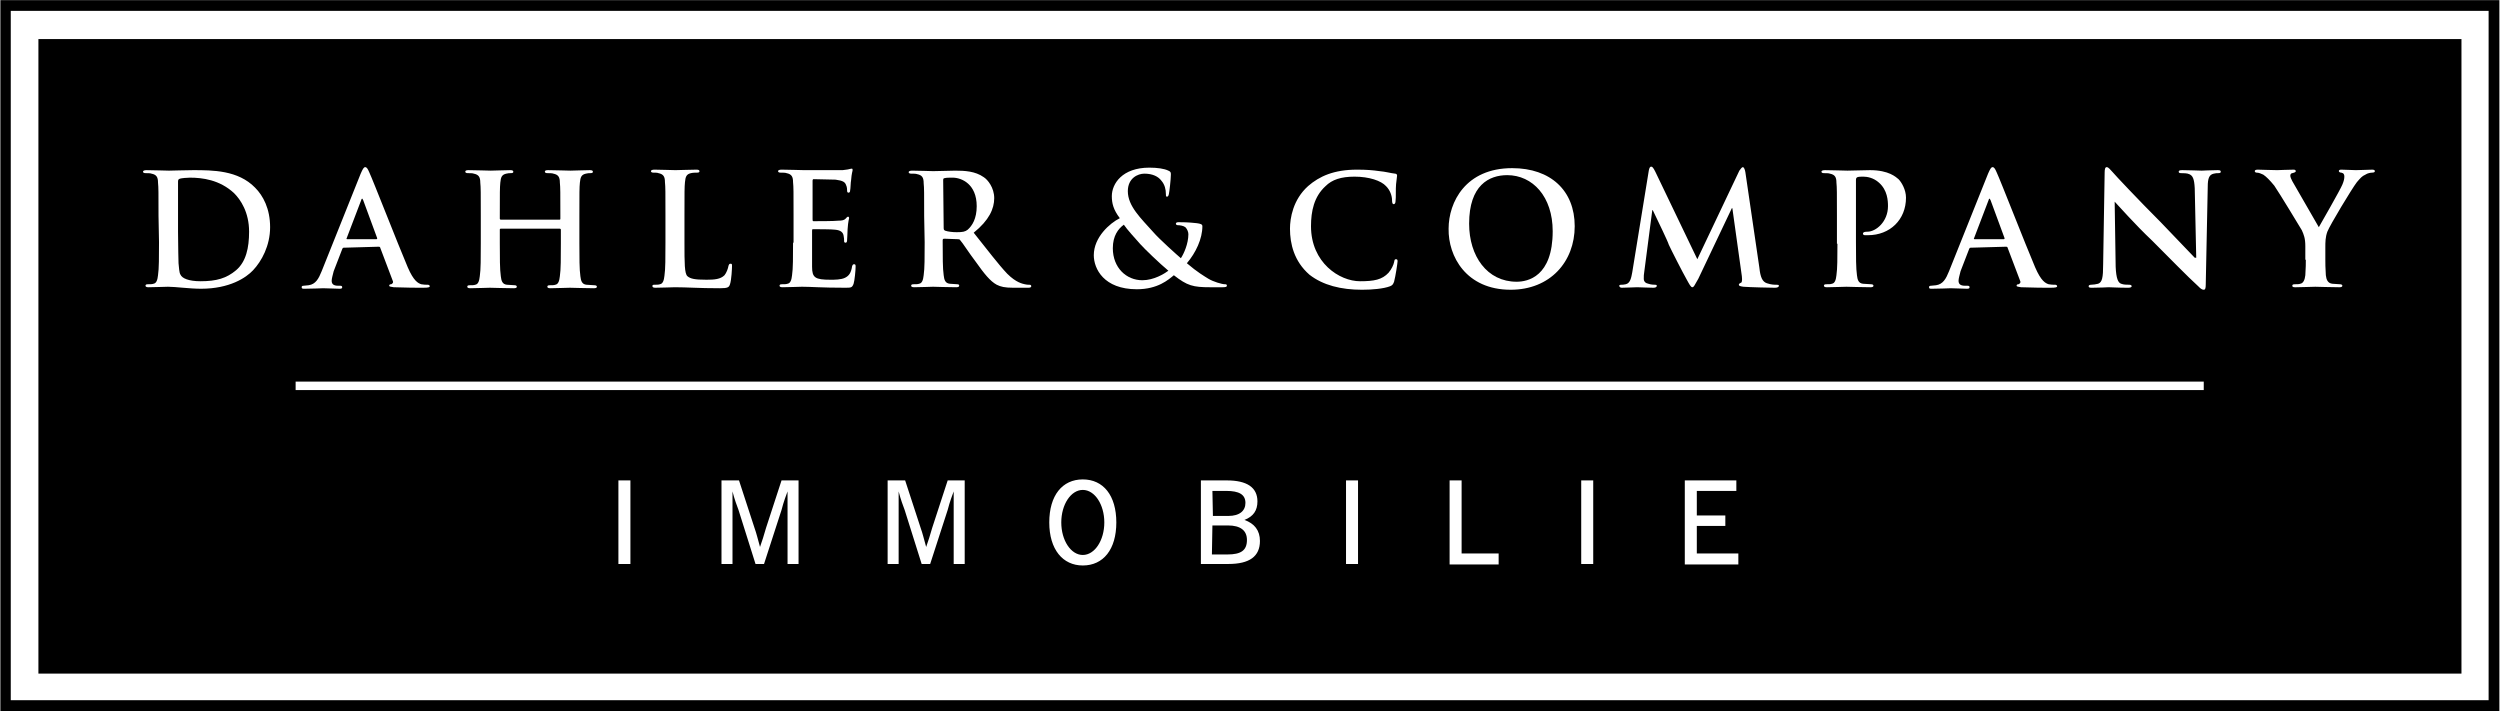 <?xml version="1.0" encoding="UTF-8"?><svg id="Ebene_1" xmlns="http://www.w3.org/2000/svg" xmlns:xlink="http://www.w3.org/1999/xlink" viewBox="0 0 11062.33 3146.58"><defs><style>.cls-1,.cls-2{fill:none;}.cls-3{clip-path:url(#clippath);}.cls-2{stroke:#000;stroke-miterlimit:3.47;stroke-width:47.65px;}</style><clipPath id="clippath"><rect class="cls-1" x="1.68" width="11060.65" height="3146.58"/></clipPath></defs><path id="rect5" class="cls-1" d="m23.82,24.36h11011.94v3100.08H23.82V24.36Z"/><g id="g7"><g class="cls-3"><path id="rect15" class="cls-2" d="m23.82,24.36h11011.94v3097.87H23.82V24.36Z"/></g></g><g id="g21"><rect class="cls-1" x="1.68" width="11060.65" height="3146.58"/><rect class="cls-1" x="1.68" width="11060.65" height="3146.58"/><rect class="cls-1" x="1.68" width="11060.65" height="3146.58"/><rect class="cls-1" x="1.68" width="11060.65" height="3146.58"/><rect class="cls-1" x="1.68" width="11060.65" height="3146.58"/><rect class="cls-1" x="1.68" width="11060.65" height="3146.58"/><rect class="cls-1" x="1.68" width="11060.65" height="3146.58"/><rect class="cls-1" x="1.68" width="11060.65" height="3146.58"/><rect class="cls-1" x="1.68" width="11060.65" height="3146.58"/><rect class="cls-1" x="1.68" width="11060.65" height="3146.58"/><rect class="cls-1" x="1.68" width="11060.65" height="3146.58"/><rect class="cls-1" x="1.68" width="11060.65" height="3146.58"/><rect class="cls-1" x="1.68" width="11060.65" height="3146.58"/><rect class="cls-1" x="1.68" width="11060.65" height="3146.58"/></g><g id="g59"><rect class="cls-1" x="1.68" width="11060.65" height="3146.58"/><rect class="cls-1" x="1.68" width="11060.65" height="3146.58"/><rect class="cls-1" x="1.68" width="11060.65" height="3146.58"/><rect class="cls-1" x="1.68" width="11060.65" height="3146.58"/></g><g><path d="m5045.96,1080.6c-17.71-19.93-62-68.65-73.07-86.36-24.36,17.71-48.72,48.72-48.72,104.07,0,86.36,59.79,141.72,130.65,141.72,50.93,0,97.43-28.79,115.15-42.07-39.86-33.22-106.29-97.43-124-117.36Z"/><ellipse cx="4791.31" cy="2311.78" rx="95.22" ry="143.93"/><path d="m5435.68,2282.99c48.72,0,75.29-22.14,75.29-57.57,0-37.64-28.79-53.14-84.14-53.14h-62l2.21,110.72h68.64Z"/><path d="m5433.47,2325.06h-68.64l-2.22,128.43h68.65c59.79,0,86.36-17.72,86.36-64.22,0-42.07-28.79-64.22-84.14-64.22Z"/><path d="m4215.58,786.09c-15.5,0-28.79,0-35.43,2.21-4.43,0-6.64,2.22-6.64,8.86l2.22,212.58c0,6.64,2.21,8.86,6.64,11.07,13.29,4.43,33.22,6.64,50.93,6.64,26.57,0,37.64-2.21,48.72-11.07,19.93-17.71,39.86-48.72,39.86-104.07,0-97.43-66.43-126.22-106.29-126.22Z"/><path d="m6669.07,775.02c-79.72,0-168.29,44.29-168.29,214.79,0,143.93,79.72,256.86,210.36,256.86,48.72,0,159.43-22.14,159.43-223.65,0-152.79-88.57-248.01-201.51-248.01Z"/><path d="m8803.7,879.1c-2.22,0-4.43,4.43-4.43,6.64l-64.22,168.29c-2.22,2.22,0,4.43,2.21,4.43h128.43c4.43,0,4.43-2.22,4.43-4.43l-62-168.29c-2.22-2.21-2.22-6.64-4.43-6.64Z"/><path d="m840.92,786.09c-13.29,0-37.64,2.22-44.29,4.43-6.64,2.21-8.86,4.43-8.86,13.29v221.44c0,73.07,2.21,126.22,2.21,139.5,2.21,15.5,2.21,42.07,8.86,50.93,6.64,15.5,35.43,28.79,88.57,28.79,70.86,0,115.15-13.29,157.22-48.72,44.29-37.64,57.57-99.65,57.57-170.5,0-86.36-37.64-141.72-66.43-170.5-64.22-59.79-141.72-68.64-194.86-68.64Z"/><path d="m169.97,172.72v2807.79h10721.86V172.72H169.97Zm8374.65,1091.67c6.64,0,15.5-2.21,22.14-2.21,31-4.43,44.29-28.79,57.57-62l172.72-431.8c8.86-19.93,13.29-28.79,19.93-28.79s11.07,6.64,17.71,22.14c17.71,37.64,126.22,316.65,170.5,420.73,26.57,62,46.5,70.86,59.79,75.29,11.07,2.21,19.93,2.21,28.79,2.21,4.43,0,8.86,2.21,8.86,6.64s-4.43,6.64-31,6.64c-22.14,0-73.07,0-128.43-2.21-11.07-2.21-19.93-2.21-19.93-6.64s2.22-6.64,8.86-6.64c4.43-2.22,11.07-6.64,6.64-15.5l-55.36-146.15c0-2.22-2.21-4.43-6.64-4.43l-157.22,4.43c-4.43,0-4.43,2.21-6.64,6.64l-37.64,97.43c-4.43,17.72-8.86,33.22-8.86,42.07,0,13.29,6.64,22.14,28.79,22.14h11.07c6.64,0,8.86,2.21,8.86,6.64s-2.21,6.64-11.07,6.64c-22.14,0-50.93-2.21-73.07-2.21-8.86,0-46.5,2.21-81.93,2.21-8.86,0-13.29,0-13.29-6.64,0-4.43,2.22-6.64,8.86-6.64Zm-469.44-511.51c37.64,0,79.72,2.21,99.65,2.21,28.79,0,68.64-2.21,99.65-2.21,84.14,0,115.15,31,126.22,39.86,13.29,13.29,33.22,46.5,33.22,81.93,0,97.43-70.86,166.08-168.29,166.08h-13.29c-4.43,0-8.86-2.21-8.86-6.64,0-6.64,6.64-8.86,19.93-8.86,37.64,0,90.79-44.29,90.79-112.93,0-24.36-2.21-70.86-39.86-104.07-24.36-22.14-53.14-26.57-68.64-26.57-11.07,0-19.93,0-26.57,2.21-4.43,2.21-6.64,4.43-6.64,13.29v274.58c0,62,0,117.36,4.43,146.15,2.22,19.93,6.64,35.43,26.57,37.64,8.86,0,26.57,2.21,35.43,2.21,6.64,0,11.07,2.21,11.07,6.64s-4.43,6.64-13.29,6.64c-44.29,0-88.57-2.21-106.29-2.21-15.5,0-57.57,2.21-86.36,2.21-8.86,0-13.29-2.21-13.29-6.64s2.22-6.64,11.07-6.64c11.07,0,17.72,0,24.36-2.21,13.29-2.22,17.71-17.71,19.93-37.64,4.27-27.77,4.42-78.32,4.43-139.5h-2.21v-124c0-104.07,0-124-2.21-146.15,0-24.36-6.64-35.43-28.79-39.86-4.43-2.21-17.72-2.21-26.57-2.21-6.64,0-11.07-2.21-11.07-6.64s6.64-6.64,15.5-6.64Zm-901.24,507.08c4.43,0,11.07,0,19.93-2.21,19.93-4.43,24.36-28.79,28.79-53.14l73.08-449.51c2.21-11.07,4.43-17.71,11.07-17.71,4.43,0,8.86,4.43,17.71,22.14l186,387.51,186.01-391.94c6.64-8.86,11.07-15.5,15.5-15.5s8.86,8.86,11.07,22.14l62,422.94c4.43,42.07,13.29,62,33.22,68.64,19.93,6.64,33.22,6.64,42.07,6.64,6.64,0,11.07,0,11.07,4.43,0,6.64-8.86,8.86-17.71,8.86-17.71,0-110.72-2.22-139.5-4.43-15.5-2.22-19.93-4.43-19.93-8.86s4.43-6.64,8.86-8.86c4.43,0,6.64-8.86,4.43-28.79l-42.07-301.15h-2.22l-148.36,312.22c-17.71,31-19.93,37.64-26.57,37.64s-13.29-13.29-24.36-33.22c-17.72-31-70.86-135.07-79.72-155-4.43-15.5-46.5-101.86-70.86-152.79h-2.21l-35.43,272.36c-2.21,11.07-2.21,19.93-2.21,31,0,13.29,8.86,19.93,19.93,22.14,13.29,4.43,24.36,4.43,28.79,4.43s8.86,0,8.86,4.43c0,6.64-6.64,8.86-15.5,8.86-26.57,0-57.57-2.21-70.86-2.21s-46.5,2.21-68.65,2.21c-4.43,0-11.07-2.22-11.07-8.86,0-2.22,2.22-4.43,8.86-4.43Zm-482.73-515.94c170.5,0,276.79,99.64,276.79,256.86s-108.5,281.22-283.44,281.22c-197.08,0-276.79-148.36-274.58-270.15,0-117.36,75.29-267.94,281.22-267.94Zm-903.45,79.71c50.93-44.29,115.15-73.07,217.01-73.07,42.07,0,68.65,2.21,99.65,6.64,26.57,2.21,48.72,8.86,68.65,11.07,6.64,0,8.86,4.43,8.86,8.86,0,6.64-2.21,13.29-4.43,37.64-2.21,22.14,0,59.79-2.21,73.07,0,8.86-2.22,15.5-8.86,15.5-4.43,0-6.64-6.64-6.64-15.5,0-22.14-8.86-46.5-26.57-64.22-22.14-24.36-75.29-42.07-139.5-42.07-59.79,0-99.65,13.29-128.43,42.07-50.93,46.5-64.22,110.72-64.22,177.15,0,161.65,126.22,243.58,217.01,243.58,62,0,97.43-6.64,126.22-37.64,13.29-15.5,22.14-35.43,24.36-46.5,2.22-11.07,2.22-13.29,8.86-13.29,4.43,0,6.64,2.22,6.64,8.86s-8.86,66.43-15.5,90.79c-4.43,11.07-6.64,15.5-17.71,19.93-28.79,11.07-79.72,15.5-124,15.5-93,0-172.72-19.93-232.51-66.43-68.64-59.79-86.36-137.29-86.36-203.72,0-46.5,13.29-128.43,79.72-188.22Zm-832.59,141.72c-28.79-37.64-35.43-66.43-35.43-97.43,0-55.36,46.5-126.22,166.08-126.22,35.43,0,66.43,4.43,84.14,13.29,11.07,4.43,11.07,8.86,11.07,17.71,0,19.93-6.64,77.5-8.86,86.36-2.21,8.86-4.43,11.07-8.86,11.07s-4.43-4.43-4.43-13.29c0-17.71-4.43-39.86-19.93-57.57-13.29-17.72-37.64-31-75.29-31-28.79,0-73.07,19.93-73.07,77.5,0,66.43,57.57,119.58,112.93,181.58,24.36,28.79,108.5,104.07,121.79,115.15,13.29-19.93,33.22-64.22,33.22-106.29,0-8.86-4.43-22.14-13.29-31-8.86-6.64-24.36-8.86-33.22-8.86-4.43,0-8.86-2.21-8.86-6.64s4.43-6.64,11.07-6.64c15.5,0,44.29,0,81.93,4.43,15.5,2.21,24.36,4.43,24.36,13.29,0,55.36-28.79,117.36-68.65,163.86,46.5,39.86,77.5,57.57,95.22,68.64,22.14,13.29,59.79,24.36,73.07,24.36,4.43,0,8.86,0,8.86,6.64,0,4.43-4.43,6.64-19.93,6.64h-53.14c-77.5,0-101.86-6.64-161.65-53.14-24.36,19.93-70.86,62-163.86,62-146.15,0-190.43-90.79-190.43-150.58,0-79.72,70.86-141.72,115.14-163.86Zm-918.95-210.37c35.43,0,79.72,2.21,93,2.21,24.36,0,75.29-2.21,97.43-2.21,42.07,0,88.57,2.21,126.22,28.79,17.71,11.07,46.5,46.5,46.5,93s-22.14,97.43-90.79,152.79c62,77.5,108.5,139.5,148.36,181.58,39.86,39.86,68.64,44.29,77.5,46.5,8.86,2.21,13.29,2.21,19.93,2.21s8.86,2.21,8.86,6.64-4.43,6.64-13.29,6.64h-66.43c-37.64,0-55.36-4.43-73.07-13.29-28.79-15.5-55.36-48.71-93-101.86-28.79-37.64-59.79-86.36-68.64-95.22-2.22-4.43-6.64-4.43-11.07-4.43l-59.79-2.21c-4.43,0-6.64,2.21-6.64,6.64v8.86c0,62,0,117.36,4.43,146.15,2.21,19.93,6.64,35.43,26.57,37.64,8.86,0,24.36,2.21,33.22,2.21,6.64,0,8.86,2.21,8.86,6.64s-4.43,6.64-13.29,6.64c-39.86,0-93-2.21-101.86-2.21-13.29,0-55.36,2.21-84.14,2.21-8.86,0-13.29-2.21-13.29-6.64s2.21-6.64,11.07-6.64c11.07,0,17.71,0,24.36-2.21,13.29-2.22,17.71-17.71,19.93-37.64,4.43-28.79,4.43-81.93,4.43-146.15l-2.22-115.15c0-104.07,0-124-2.22-146.15,0-24.36-6.64-35.43-28.79-39.86-4.43-2.21-17.71-2.21-26.57-2.21-6.64,0-11.07-2.21-11.07-6.64s6.64-6.64,15.5-6.64Zm-577.94-4.43c37.64,0,79.72,2.21,99.65,2.21h170.5c13.29-2.22,22.14-2.22,28.79-4.43,2.21,0,6.64-2.21,11.07-2.21s4.43,2.21,4.43,6.64-4.43,13.29-6.64,44.29c-2.22,8.86-2.22,37.64-4.43,46.5,0,4.43-2.22,8.86-6.64,8.86s-6.64-2.22-6.64-8.86c0-4.43,0-15.5-4.43-24.36-4.43-13.29-13.29-19.93-46.5-24.36-11.07,0-84.14-2.21-97.43-2.21-2.22,0-4.43,2.21-4.43,6.64v170.5c0,6.64,0,8.86,4.43,8.86,13.29,0,93,0,108.5-2.21,17.71,0,26.57-2.22,33.22-8.86,4.43-4.43,6.64-8.86,11.07-8.86,2.22,0,4.43,2.21,4.43,6.64,0,2.22-4.43,13.29-6.64,48.72,0,15.5-2.21,42.07-2.21,46.5s0,13.29-6.64,13.29c-4.43,0-6.64-2.21-6.64-6.64,0-6.64,0-15.5-2.22-24.36-2.21-13.29-11.07-24.36-37.64-26.57-13.29-2.21-81.93-2.21-97.43-2.21-4.43,0-4.43,2.21-4.43,6.64v159.43c0,48.71,13.29,57.57,81.93,57.57,17.71,0,46.5,0,64.22-8.86,17.71-8.86,26.57-22.14,31-50.93,2.21-6.64,4.43-8.86,8.86-8.86,6.64,0,6.64,4.43,6.64,11.07,0,15.5-4.43,62-8.86,75.29-6.64,17.71-11.07,17.71-37.64,17.71-104.07,0-150.58-4.43-190.43-4.43-15.5,0-57.57,2.21-86.36,2.21-8.86,0-13.29-2.21-13.29-6.64s2.22-6.64,11.07-6.64c11.07,0,17.72,0,24.36-2.21,13.29-2.22,17.71-17.71,19.93-37.64,4.43-28.79,4.43-81.93,4.43-146.15l2.21,4.43v-124c0-104.07,0-124-2.21-146.15,0-24.36-6.64-35.43-28.79-39.86-4.43-2.21-17.72-2.21-26.57-2.21-6.64,0-11.07-2.21-11.07-6.64s6.64-6.64,15.5-6.64Zm-562.44,0c31,0,75.29,2.21,93,2.21,15.5,0,66.43-2.21,93-2.21,8.86,0,13.29,2.21,13.29,6.64s-2.21,6.64-11.07,6.64c-6.64,0-17.71,0-26.57,2.21-19.93,4.43-24.36,15.5-26.57,39.86-2.21,22.14-2.21,42.07-2.21,146.15v124.01c0,86.36,0,135.07,13.29,146.15,13.29,11.07,31,15.5,84.14,15.5,35.43,0,62-2.22,79.72-19.93,8.86-11.07,15.5-28.79,17.71-42.07,2.21-4.43,2.21-8.86,8.86-8.86s6.64,2.21,6.64,11.07-2.21,59.79-8.86,79.72c-4.43,13.29-8.86,17.71-44.29,17.71-97.43,0-143.93-4.43-199.29-4.43-15.5,0-57.57,2.21-86.36,2.21-8.86,0-13.29-2.21-13.29-6.64s0-6.64,8.86-6.64c11.07,0,17.72,0,24.36-2.21,13.29-2.22,17.71-17.71,19.93-37.64,4.43-28.79,4.43-81.93,4.43-146.15v-121.79c0-104.07,0-124-2.21-146.15,0-24.36-6.64-35.43-28.79-39.86-4.43-2.21-13.29-2.21-22.14-2.21-6.64,0-11.07-2.21-11.07-6.64s6.64-6.64,15.5-6.64Zm-823.74,2.22c37.64,0,81.93,2.21,99.65,2.21s59.79-2.21,86.36-2.21c8.86,0,13.29,2.21,13.29,6.64s-2.22,6.64-11.07,6.64c-6.64,0-11.07,0-19.93,2.21-19.93,4.43-24.36,15.5-26.57,39.86-2.21,22.14-2.21,42.07-2.21,146.15v13.29c0,2.22,2.21,4.43,4.43,4.43h259.08c2.22,0,4.43,0,4.43-4.43v-13.29c0-104.07,0-124-2.21-146.15,0-24.36-6.64-35.43-28.79-39.86-4.43-2.21-17.71-2.21-26.57-2.21-6.64,0-11.07-2.21-11.07-6.64s4.43-6.64,13.29-6.64c37.64,0,81.93,2.21,99.65,2.21s59.79-2.21,86.36-2.21c8.86,0,13.29,2.21,13.29,6.64s-2.21,6.64-11.07,6.64c-6.64,0-11.07,0-19.93,2.21-19.93,4.43-24.36,15.5-26.57,39.86-2.22,22.14-2.22,42.07-2.22,146.15v121.79c0,62,0,117.36,4.43,146.15,2.22,19.93,6.64,35.43,26.57,37.64,8.86,0,26.57,2.21,35.43,2.21,6.64,0,11.07,2.21,11.07,6.64s-4.43,6.64-13.29,6.64c-44.29,0-86.36-2.21-106.29-2.21-17.71,0-59.79,2.21-86.36,2.21-8.86,0-13.29-2.21-13.29-6.64s2.22-6.64,11.07-6.64c11.07,0,17.71,0,24.36-2.21,13.29-2.22,17.71-17.71,19.93-37.64,4.43-28.79,4.43-81.93,4.43-146.15v-59.79c0-2.22-2.21-4.43-4.43-4.43h-261.29c-2.21,0-4.43,0-4.43,4.43v59.79c0,62,0,117.36,4.43,146.15,2.21,19.93,6.64,35.43,26.57,37.64,8.86,0,26.57,2.21,35.43,2.21,4.43,0,8.86,2.21,8.86,6.64s-4.43,6.64-13.29,6.64c-44.29,0-86.36-2.21-106.29-2.21-15.5,0-57.57,2.21-86.36,2.21-8.86,0-13.29-2.21-13.29-6.64s2.21-6.64,11.07-6.64c11.07,0,17.71,0,24.36-2.21,13.29-2.22,17.71-17.71,19.93-37.64,4.43-28.79,4.43-81.93,4.43-146.15v-121.79c0-104.07,0-124-2.22-146.15,0-24.36-6.64-35.43-28.79-39.86-4.43-2.21-17.71-2.21-26.57-2.21-6.64,0-11.07-2.21-11.07-6.64s4.43-6.64,13.29-6.64Zm-728.52,511.51c6.64,0,15.5-2.21,22.14-2.21,31-4.43,44.29-28.79,57.57-62l172.72-431.8c8.86-19.93,13.29-28.79,19.93-28.79s11.07,6.64,17.72,22.14c17.71,37.64,126.22,316.65,170.5,420.73,26.57,62,46.5,70.86,59.79,75.29,11.07,2.21,19.93,2.21,28.79,2.21,4.43,0,8.86,2.21,8.86,6.64s-4.43,6.64-31,6.64c-22.14,0-73.07,0-128.43-2.21-11.07-2.21-19.93-2.21-19.93-6.64s2.21-6.64,8.86-6.64c4.43-2.22,11.07-6.64,6.64-15.5l-55.36-146.15c0-2.22-2.21-4.43-6.64-4.43l-155,4.43c-4.43,0-4.43,2.21-6.64,6.64l-37.64,97.43c-4.43,17.72-8.86,33.22-8.86,42.07,0,13.29,6.64,22.14,28.79,22.14h8.86c6.64,0,8.86,2.21,8.86,6.64s-2.21,6.64-11.07,6.64c-22.14,0-50.93-2.21-73.07-2.21-8.86,0-46.5,2.21-81.93,2.21-8.86,0-13.29,0-13.29-6.64,0-4.43,2.21-6.64,8.86-6.64Zm-223.65-68.64c-31,33.22-104.07,81.93-230.29,81.93-50.93,0-112.93-8.86-146.15-8.86-15.5,0-57.57,2.21-86.36,2.21-8.86,0-13.29-2.21-13.29-6.64s2.21-6.64,11.07-6.64c11.07,0,17.71,0,24.36-2.21,13.29-2.22,17.71-17.71,19.93-37.64,4.43-28.79,4.43-81.93,4.43-146.15l-2.21-117.36c0-104.07,0-124-2.21-146.15,0-24.36-6.64-35.43-28.79-39.86-4.43-2.21-17.71-2.21-26.57-2.21-6.64,0-11.07-2.21-11.07-6.64s6.64-6.64,15.5-6.64c37.64,0,79.72,2.21,99.65,2.21,22.14,0,64.22-2.21,106.29-2.21,86.36,0,199.29,0,274.58,77.5,35.43,35.43,66.43,93,66.43,174.93s-37.64,150.58-75.29,190.43Zm1669.62,1299.82h-53.14v-369.79h53.14v369.79Zm744.02,0h-48.72v-321.08c-17.72,46.5-24.36,73.07-26.57,81.93l-77.5,239.15h-37.64l-75.29-239.15c-6.64-17.71-17.71-46.5-26.57-81.93v321.08h-48.72v-369.8h77.5l68.64,210.36c8.86,24.36,15.5,53.14,24.36,84.14,8.86-24.36,17.71-53.14,26.57-84.14l68.64-210.36h75.29v369.8Zm735.16,0h-48.72v-321.08c-17.71,46.5-24.36,73.07-26.57,81.93l-77.5,239.15h-37.64l-75.29-239.15c-6.64-17.71-17.72-46.5-26.57-81.93v321.08h-48.72v-369.8h77.5l68.65,210.36c8.86,24.36,15.5,53.14,24.36,84.14,8.86-24.36,17.72-53.14,26.57-84.14l68.65-210.36h75.29v369.8Zm522.58,6.64c-88.57,0-148.36-70.86-148.36-190.43s57.57-190.43,148.36-190.43,148.36,70.86,148.36,190.43-57.57,190.43-148.36,190.43Zm644.37-6.64h-121.79v-369.8h115.15c88.57,0,135.07,31,135.07,93,0,39.86-17.71,66.43-57.57,81.93,44.29,15.5,68.64,46.5,68.64,93,0,68.64-46.5,101.86-139.5,101.86Zm573.52,0h-53.14v-369.79h53.14v369.79Zm622.23,2.22h-217.01v-372.01h53.14v323.29h163.86v48.72Zm418.51-2.22h-53.14v-369.79h53.14v369.79Zm642.16,2.22h-236.94v-372.01h228.08v46.5h-174.93v108.5h126.22v46.5h-126.22v121.79h183.79v48.72Zm2059.34-771.79H1308.14v-37.39h8443.3v37.39Zm64.22-959.82c-6.64,0-11.07,0-19.93,2.21-19.93,4.43-26.57,19.93-26.57,57.57l-8.86,434.01c0,15.5-2.22,22.14-8.86,22.14-8.86,0-15.5-6.64-24.36-15.5-44.29-39.86-132.86-130.65-203.72-201.5-77.5-73.07-152.79-159.43-166.08-172.72l4.43,287.87c2.21,53.14,11.07,70.86,24.36,75.29,11.07,4.43,24.36,4.43,35.43,4.43,6.64,0,11.07,2.21,11.07,6.64s-6.64,6.64-15.5,6.64c-46.5,0-73.07-2.21-86.36-2.21-4.43,0-37.64,2.21-73.07,2.21-8.86,0-15.5,0-15.5-6.64,0-4.43,4.43-6.64,11.07-6.64,8.86,0,22.14-2.22,31-4.43,17.71-6.64,22.14-26.57,22.14-86.36l6.64-405.22c0-15.5,2.22-24.36,8.86-24.36,8.86,0,15.5,11.07,26.57,22.14,8.86,11.07,112.93,121.79,212.58,221.43,46.5,48.71,139.5,146.15,150.58,157.22h6.64l-6.64-307.79c-2.21-42.07-8.86-55.36-24.36-62-8.86-4.43-26.57-4.43-35.43-4.43s-11.07-2.21-11.07-6.64c0-6.64,8.86-6.64,17.71-6.64,35.43,0,70.86,2.21,84.14,2.21,8.86,0,35.43-2.21,68.64-2.21,8.86,0,15.5,0,15.5,6.64,0,4.43-2.21,6.64-11.07,6.64Zm679.81-2.22c-4.43,0-19.93,2.22-28.79,8.86-15.5,6.64-22.14,15.5-37.64,33.22-22.14,28.79-119.58,190.43-130.65,219.22-8.86,24.36-8.86,46.5-8.86,68.64v55.36c0,11.07,0,39.86,2.21,68.64,2.21,19.93,8.86,35.43,28.79,37.64,8.86,0,24.36,2.21,33.22,2.21,6.64,0,11.07,2.21,11.07,6.64s-4.43,6.64-13.29,6.64c-44.29,0-88.57-2.21-106.29-2.21s-59.79,2.21-86.36,2.21c-8.86,0-15.5,0-15.5-6.64,0-4.43,2.21-6.64,11.07-6.64,11.07,0,17.71,0,24.36-2.21,13.29-2.22,19.93-17.71,22.14-37.64,2.21-28.79,2.21-57.57,2.21-68.64h-2.21v-59.79c0-35.43-6.64-50.93-15.5-70.86-6.64-11.07-97.43-161.65-121.79-197.08-19.93-24.36-35.43-39.86-48.72-48.72-8.86-4.43-19.93-8.86-28.79-8.86-4.43,0-8.86-2.21-8.86-6.64s4.43-6.64,13.29-6.64c13.29,0,64.22,2.21,86.36,2.21,13.29,0,42.07-2.21,73.07-2.21,4.43,0,8.86,2.21,8.86,6.64s-6.64,6.64-15.5,8.86c-4.43,0-8.86,4.43-8.86,11.07s4.43,15.5,8.86,24.36c11.07,19.93,106.29,183.79,117.36,203.72,8.86-15.5,95.22-166.08,104.07-188.22,6.64-15.5,8.86-26.57,8.86-35.43s-2.21-15.5-13.29-17.71c-4.43,0-11.07-2.21-11.07-6.64s2.21-6.64,11.07-6.64c22.14,0,44.29,2.21,64.22,2.21,15.5,0,59.79-2.21,73.07-2.21,6.64,0,11.07,2.21,11.07,6.64s-4.43,6.64-13.29,6.64Z"/><path d="m1602.65,879.1c-2.22,0-4.43,4.43-4.43,6.64l-64.22,168.29c-2.21,2.22,0,4.43,2.22,4.43h128.43c4.43,0,4.43-2.22,4.43-4.43l-62-168.29c-2.21-2.21-2.21-6.64-4.43-6.64Z"/></g></svg>